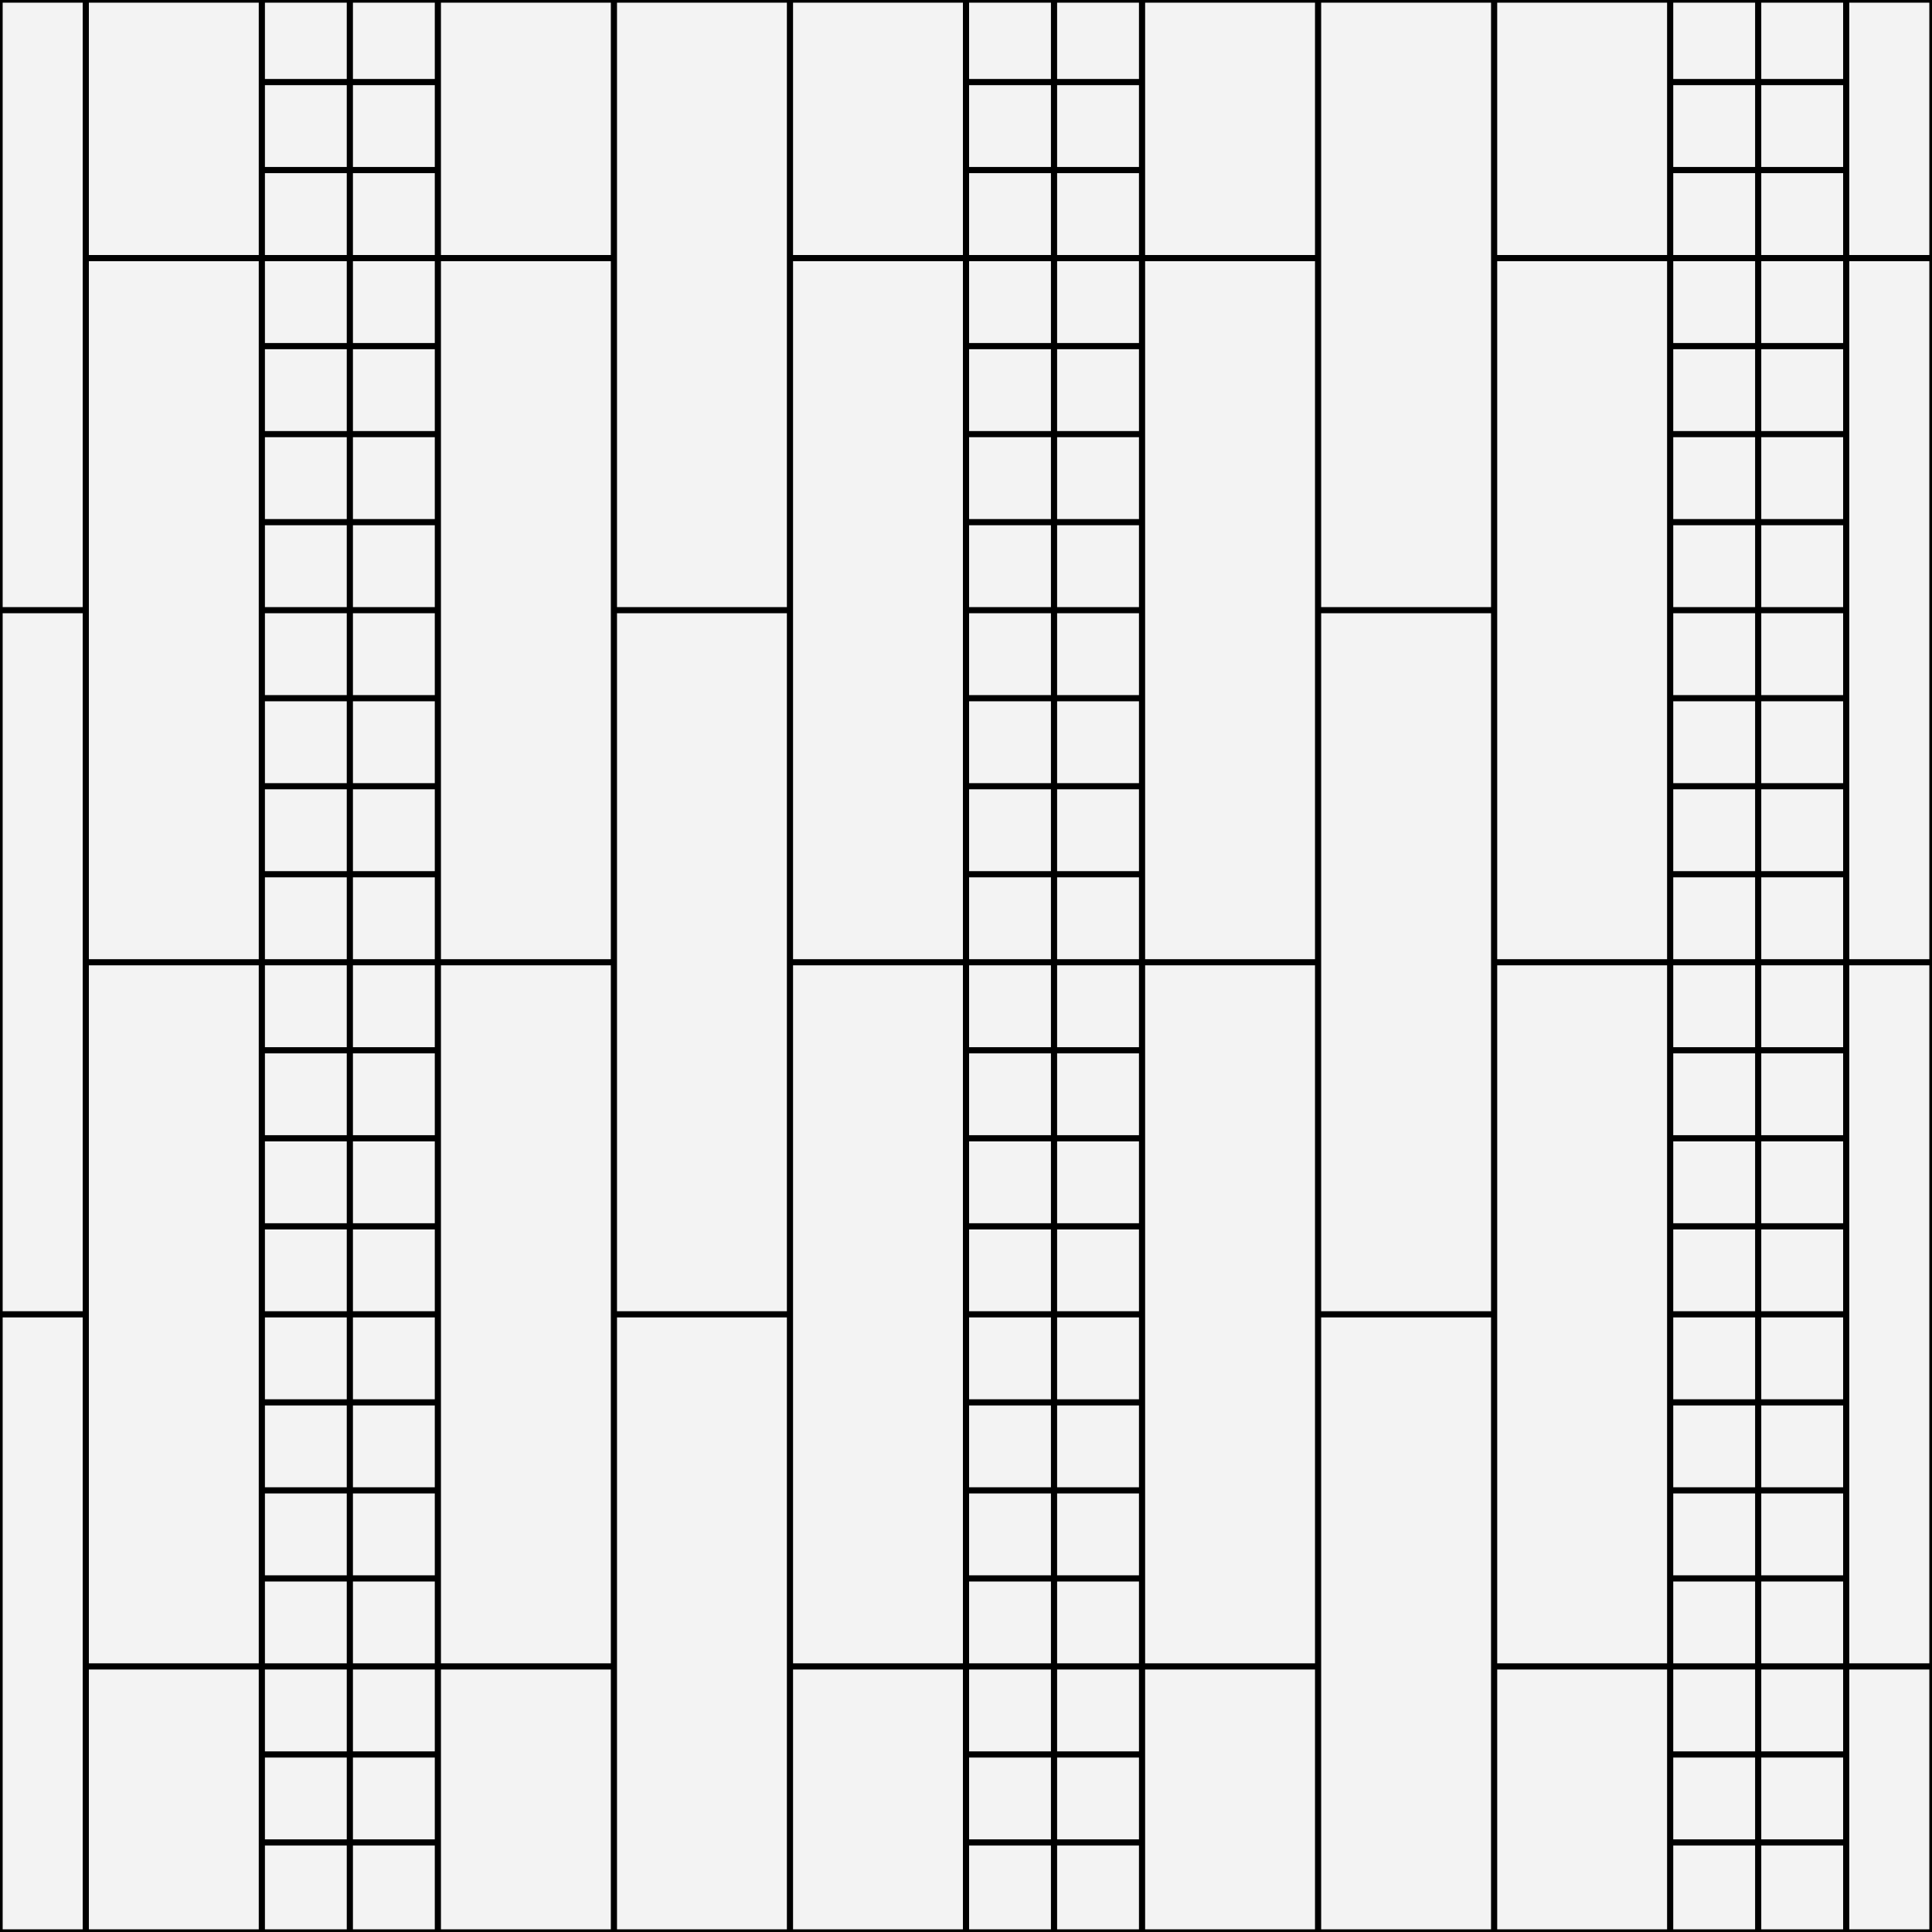 <?xml version="1.0" encoding="UTF-8"?>
<!DOCTYPE svg PUBLIC "-//W3C//DTD SVG 1.1//EN" "http://www.w3.org/Graphics/SVG/1.1/DTD/svg11.dtd">
<!-- Creator: CorelDRAW X7 -->
<svg xmlns="http://www.w3.org/2000/svg" xml:space="preserve" width="652px" height="652px" version="1.1" style="shape-rendering:geometricPrecision; text-rendering:geometricPrecision; image-rendering:optimizeQuality; fill-rule:evenodd; clip-rule:evenodd"
viewBox="0 0 179525 179525"
 xmlns:xlink="http://www.w3.org/1999/xlink">
 <rect x="0" y="0" width="179525" height="179525" fill="#808080" stroke="none"/>
 <defs>
  <style type="text/css">
   <![CDATA[
    .str0 {stroke:black;stroke-width:247.714}
    .str1 {stroke:black;stroke-width:573.448;stroke-linejoin:round}
    .fil1 {fill:none;fill-rule:nonzero}
    .fil0 {fill:#F3F3F3;fill-rule:nonzero}
   ]]>
  </style>
 </defs>
 <g id="Layer_x0020_1">
  <polygon class="fil0 str0" points="124,179401 179401,179401 179401,124 124,124 "/>
  <line class="fil1 str1" x1="171553" y1="122131" x2="155195" y2= "122131" />
  <line class="fil1 str1" x1="106121" y1="122131" x2="89762" y2= "122131" />
  <line class="fil1 str1" x1="138837" y1="122131" x2="122479" y2= "122131" />
  <line class="fil1 str1" x1="40688" y1="122131" x2="24330" y2= "122131" />
  <line class="fil1 str1" x1="7972" y1="122131" x2="124" y2= "122131" />
  <line class="fil1 str1" x1="73405" y1="122131" x2="57046" y2= "122131" />
  <line class="fil1 str1" x1="89763" y1="206" x2="89763" y2= "179401" />
  <line class="fil1 str1" x1="24331" y1="7625" x2="40688" y2= "7625" />
  <line class="fil1 str1" x1="73405" y1="206" x2="73405" y2= "179401" />
  <line class="fil1 str1" x1="32509" y1="206" x2="32509" y2= "179401" />
  <line class="fil1 str1" x1="155195" y1="15804" x2="171553" y2= "15804" />
  <line class="fil1 str1" x1="106121" y1="15804" x2="89763" y2= "15804" />
  <line class="fil1 str1" x1="40688" y1="15804" x2="24331" y2= "15804" />
  <line class="fil1 str1" x1="138837" y1="23983" x2="179401" y2= "23983" />
  <line class="fil1 str1" x1="73404" y1="23983" x2="122479" y2= "23983" />
  <line class="fil1 str1" x1="57047" y1="23983" x2="7972" y2= "23983" />
  <line class="fil1 str1" x1="57047" y1="179401" x2="57047" y2= "206" />
  <line class="fil1 str1" x1="179401" y1="89415" x2="138837" y2= "89415" />
  <line class="fil1 str1" x1="122479" y1="89415" x2="73404" y2= "89415" />
  <line class="fil1 str1" x1="57047" y1="89415" x2="7972" y2= "89415" />
  <line class="fil1 str1" x1="7972" y1="206" x2="7972" y2= "179401" />
  <line class="fil1 str1" x1="171553" y1="56699" x2="155195" y2= "56699" />
  <line class="fil1 str1" x1="138837" y1="56699" x2="122479" y2= "56699" />
  <line class="fil1 str1" x1="106121" y1="56699" x2="89762" y2= "56699" />
  <line class="fil1 str1" x1="73405" y1="56699" x2="57046" y2= "56699" />
  <line class="fil1 str1" x1="40688" y1="56699" x2="24330" y2= "56699" />
  <line class="fil1 str1" x1="7972" y1="56699" x2="124" y2= "56699" />
  <line class="fil1 str1" x1="24331" y1="206" x2="24331" y2= "179401" />
  <line class="fil1 str1" x1="155195" y1="171205" x2="171553" y2= "171205" />
  <line class="fil1 str1" x1="155195" y1="163026" x2="171553" y2= "163026" />
  <line class="fil1 str1" x1="106121" y1="163026" x2="89762" y2= "163026" />
  <line class="fil1 str1" x1="89763" y1="171205" x2="106121" y2= "171205" />
  <line class="fil1 str1" x1="24330" y1="163026" x2="40688" y2= "163026" />
  <line class="fil1 str1" x1="24331" y1="171205" x2="40688" y2= "171205" />
  <line class="fil1 str1" x1="40688" y1="206" x2="40688" y2= "179401" />
  <line class="fil1 str1" x1="171553" y1="130310" x2="155195" y2= "130310" />
  <line class="fil1 str1" x1="155195" y1="138489" x2="171553" y2= "138489" />
  <line class="fil1 str1" x1="106121" y1="130310" x2="89762" y2= "130310" />
  <line class="fil1 str1" x1="89763" y1="138489" x2="106121" y2= "138489" />
  <line class="fil1 str1" x1="40688" y1="130310" x2="24330" y2= "130310" />
  <line class="fil1 str1" x1="24331" y1="138489" x2="40688" y2= "138489" />
  <line class="fil1 str1" x1="40688" y1="146668" x2="24331" y2= "146668" />
  <line class="fil1 str1" x1="89763" y1="146668" x2="106121" y2= "146668" />
  <line class="fil1 str1" x1="155195" y1="146668" x2="171553" y2= "146668" />
  <line class="fil1 str1" x1="171553" y1="64878" x2="155195" y2= "64878" />
  <line class="fil1 str1" x1="89763" y1="64878" x2="106121" y2= "64878" />
  <line class="fil1 str1" x1="40688" y1="64878" x2="24331" y2= "64878" />
  <line class="fil1 str1" x1="155195" y1="105773" x2="171553" y2= "105773" />
  <line class="fil1 str1" x1="155195" y1="113952" x2="171553" y2= "113952" />
  <line class="fil1 str1" x1="171553" y1="97594" x2="155195" y2= "97594" />
  <line class="fil1 str1" x1="89763" y1="105773" x2="106121" y2= "105773" />
  <line class="fil1 str1" x1="89763" y1="113952" x2="106121" y2= "113952" />
  <line class="fil1 str1" x1="106121" y1="97594" x2="89762" y2= "97594" />
  <line class="fil1 str1" x1="40688" y1="113952" x2="24331" y2= "113952" />
  <line class="fil1 str1" x1="24331" y1="105773" x2="40688" y2= "105773" />
  <line class="fil1 str1" x1="40688" y1="97594" x2="24330" y2= "97594" />
  <line class="fil1 str1" x1="138837" y1="154847" x2="179401" y2= "154847" />
  <line class="fil1 str1" x1="73404" y1="154847" x2="122479" y2= "154847" />
  <line class="fil1 str1" x1="57047" y1="154847" x2="7972" y2= "154847" />
  <line class="fil1 str1" x1="155195" y1="48520" x2="171553" y2= "48520" />
  <line class="fil1 str1" x1="89763" y1="48520" x2="106121" y2= "48520" />
  <line class="fil1 str1" x1="24331" y1="48520" x2="40688" y2= "48520" />
  <line class="fil1 str1" x1="155195" y1="40341" x2="171553" y2= "40341" />
  <line class="fil1 str1" x1="89763" y1="40341" x2="106121" y2= "40341" />
  <line class="fil1 str1" x1="24331" y1="40341" x2="40688" y2= "40341" />
  <line class="fil1 str1" x1="171553" y1="73057" x2="155195" y2= "73057" />
  <line class="fil1 str1" x1="89762" y1="73057" x2="106121" y2= "73057" />
  <line class="fil1 str1" x1="24330" y1="73057" x2="40688" y2= "73057" />
  <line class="fil1 str1" x1="155195" y1="81236" x2="171553" y2= "81236" />
  <line class="fil1 str1" x1="89763" y1="81236" x2="106121" y2= "81236" />
  <line class="fil1 str1" x1="24331" y1="81236" x2="40688" y2= "81236" />
  <line class="fil1 str1" x1="171553" y1="32162" x2="155195" y2= "32162" />
  <line class="fil1 str1" x1="106121" y1="32162" x2="89762" y2= "32162" />
  <line class="fil1 str1" x1="40688" y1="32162" x2="24330" y2= "32162" />
  <line class="fil1 str1" x1="97942" y1="206" x2="97942" y2= "179401" />
  <line class="fil1 str1" x1="106121" y1="206" x2="106121" y2= "179401" />
  <line class="fil1 str1" x1="89763" y1="7625" x2="106121" y2= "7625" />
  <line class="fil1 str1" x1="138837" y1="206" x2="138837" y2= "179401" />
  <line class="fil1 str1" x1="122479" y1="179401" x2="122479" y2= "206" />
  <line class="fil1 str1" x1="155195" y1="206" x2="155195" y2= "179401" />
  <line class="fil1 str1" x1="171553" y1="206" x2="171553" y2= "179401" />
  <line class="fil1 str1" x1="163374" y1="206" x2="163374" y2= "179401" />
  <line class="fil1 str1" x1="155195" y1="7625" x2="171553" y2= "7625" />
 </g>
</svg>
